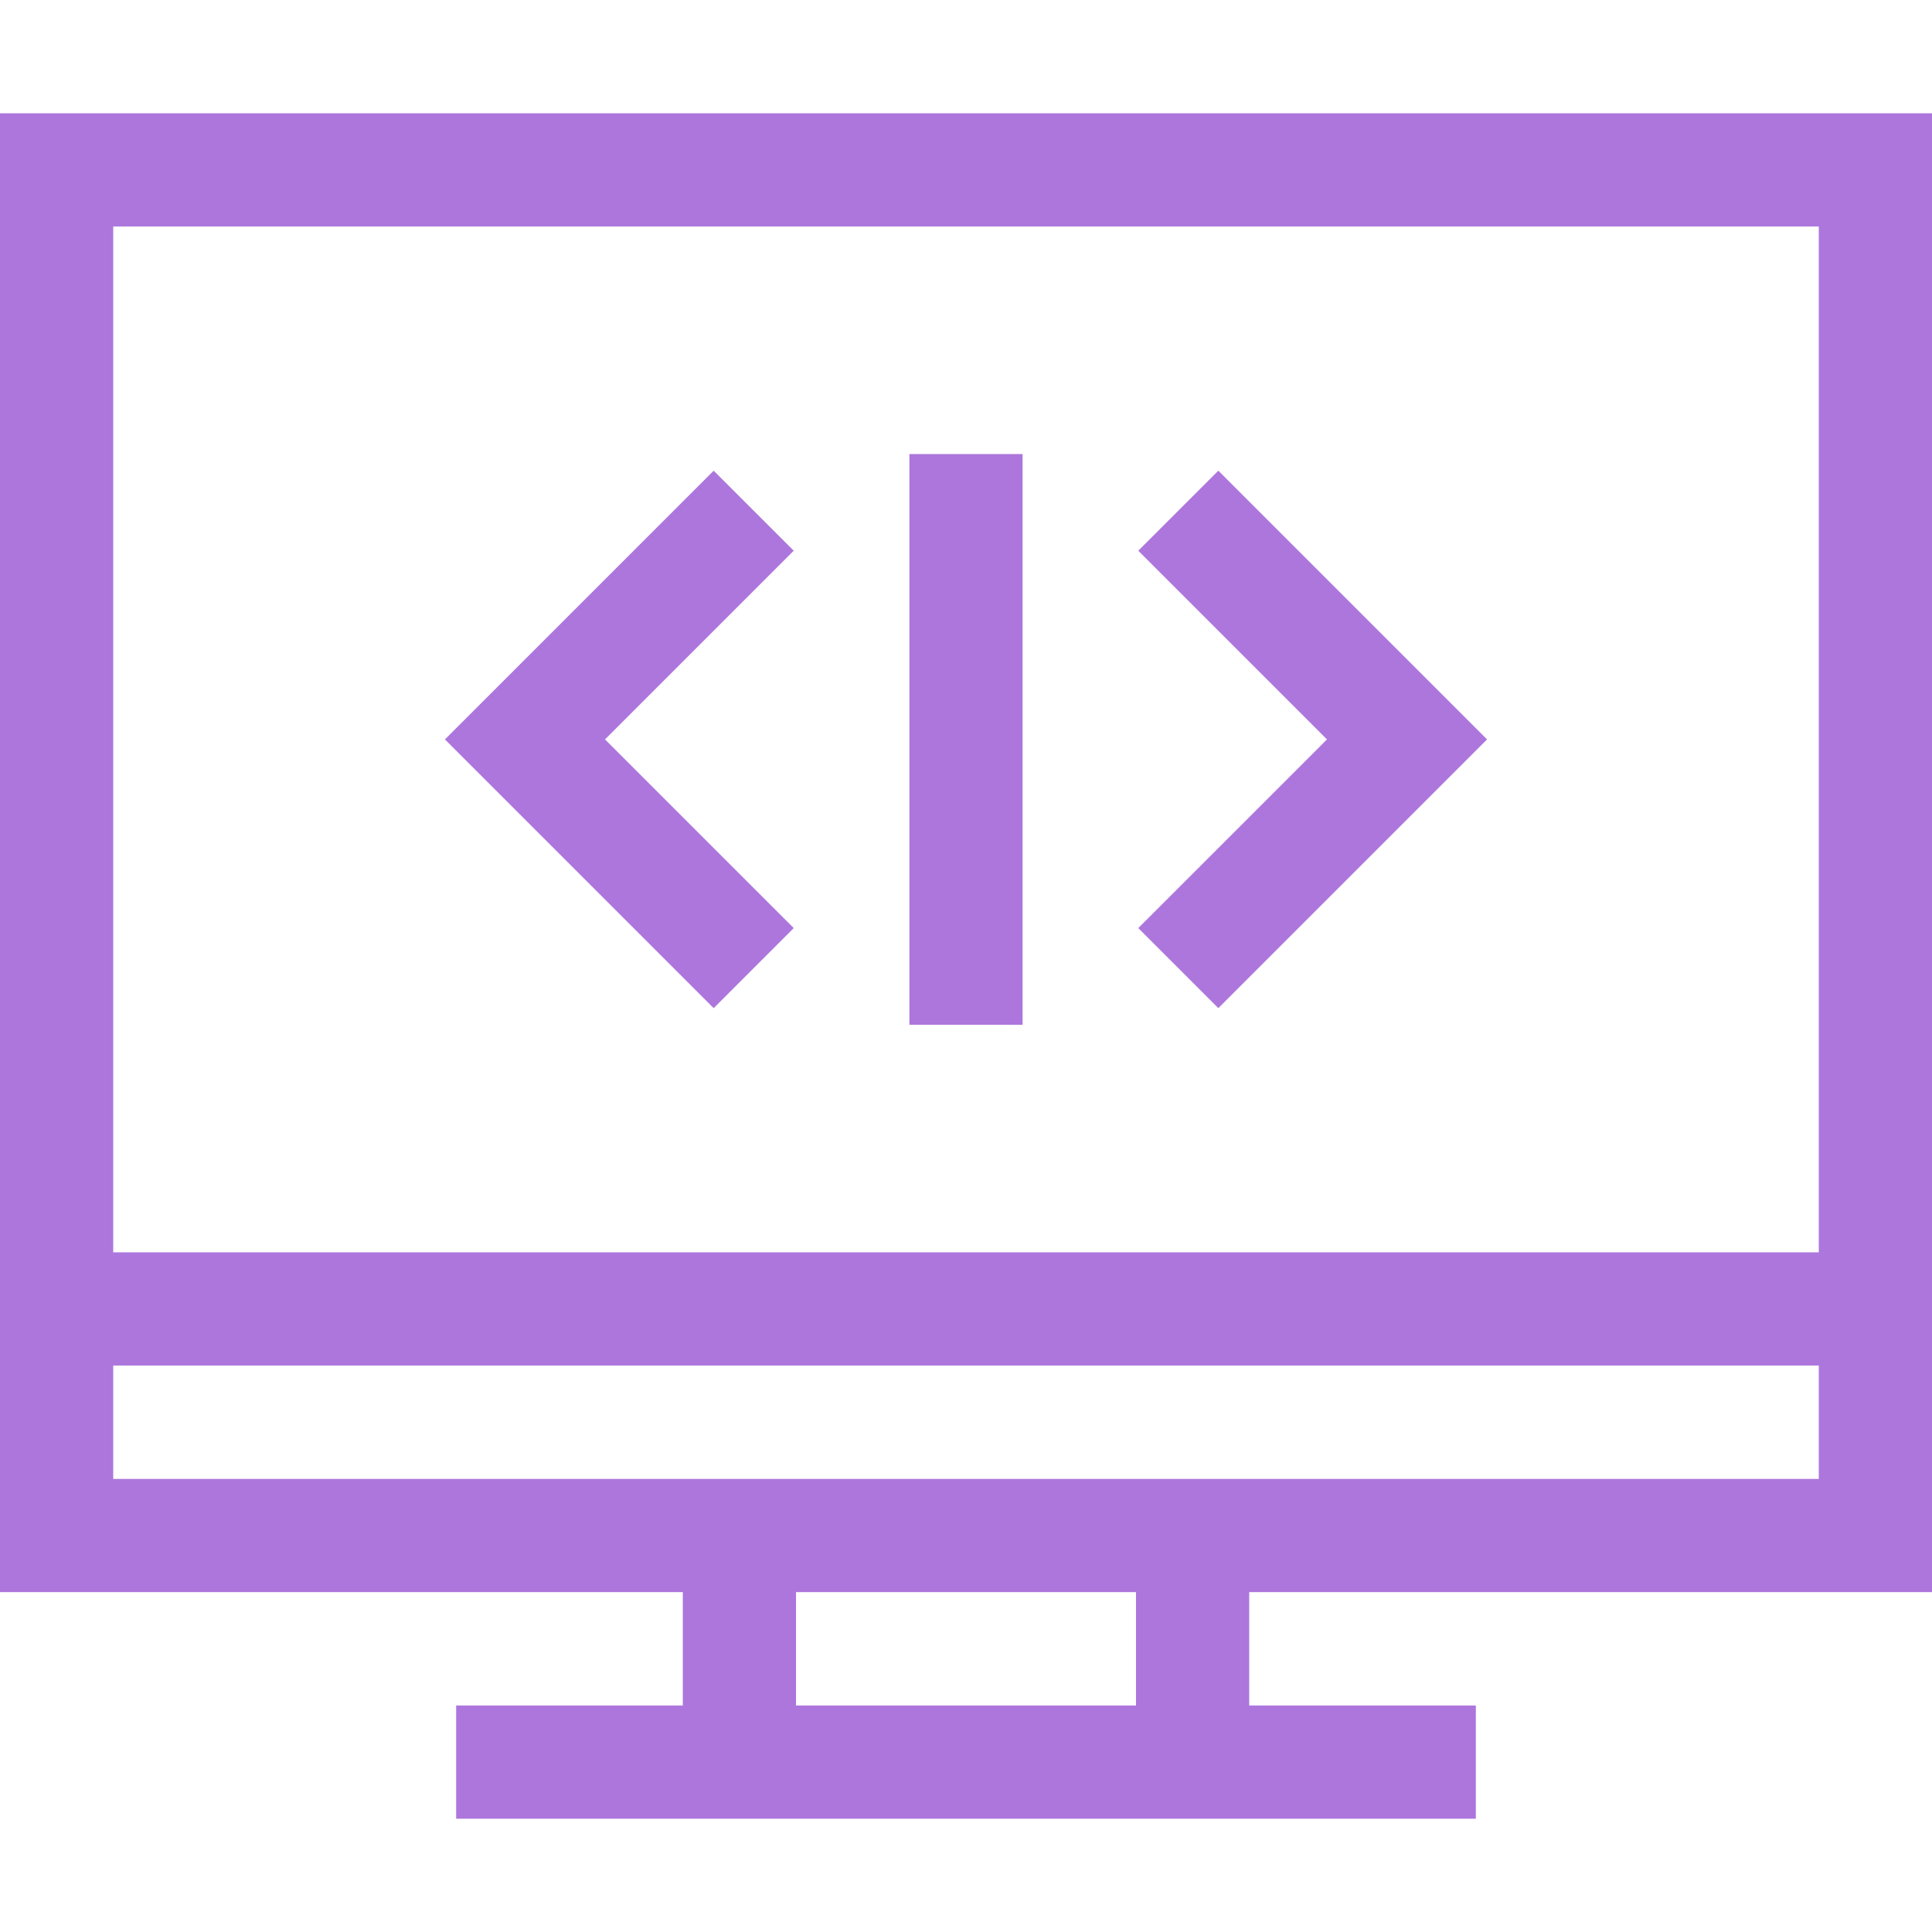 <?xml version="1.0" encoding="UTF-8"?> <svg xmlns="http://www.w3.org/2000/svg" width="64" height="64" viewBox="0 0 64 64" fill="none"> <path d="M64 52.741V3.753H0V52.741H22.619V56.497H15.111V60.247H48.889V56.497H41.381V52.741H64ZM60.25 7.503V41.485H3.75V7.503H60.25ZM3.75 45.235H60.25V48.991H3.75V45.235ZM37.631 56.497H26.369V52.741H37.631V56.497Z" fill="#AD76DC"></path> <path d="M26.293 30.744L20.042 24.494L26.293 18.243L23.641 15.592L14.739 24.494L23.641 33.396L26.293 30.744Z" fill="#AD76DC"></path> <path d="M40.359 33.396L49.261 24.494L40.359 15.592L37.707 18.243L43.958 24.494L37.707 30.744L40.359 33.396Z" fill="#AD76DC"></path> <path d="M30.125 15.041H33.875V33.947H30.125V15.041Z" fill="#AD76DC"></path> </svg> 